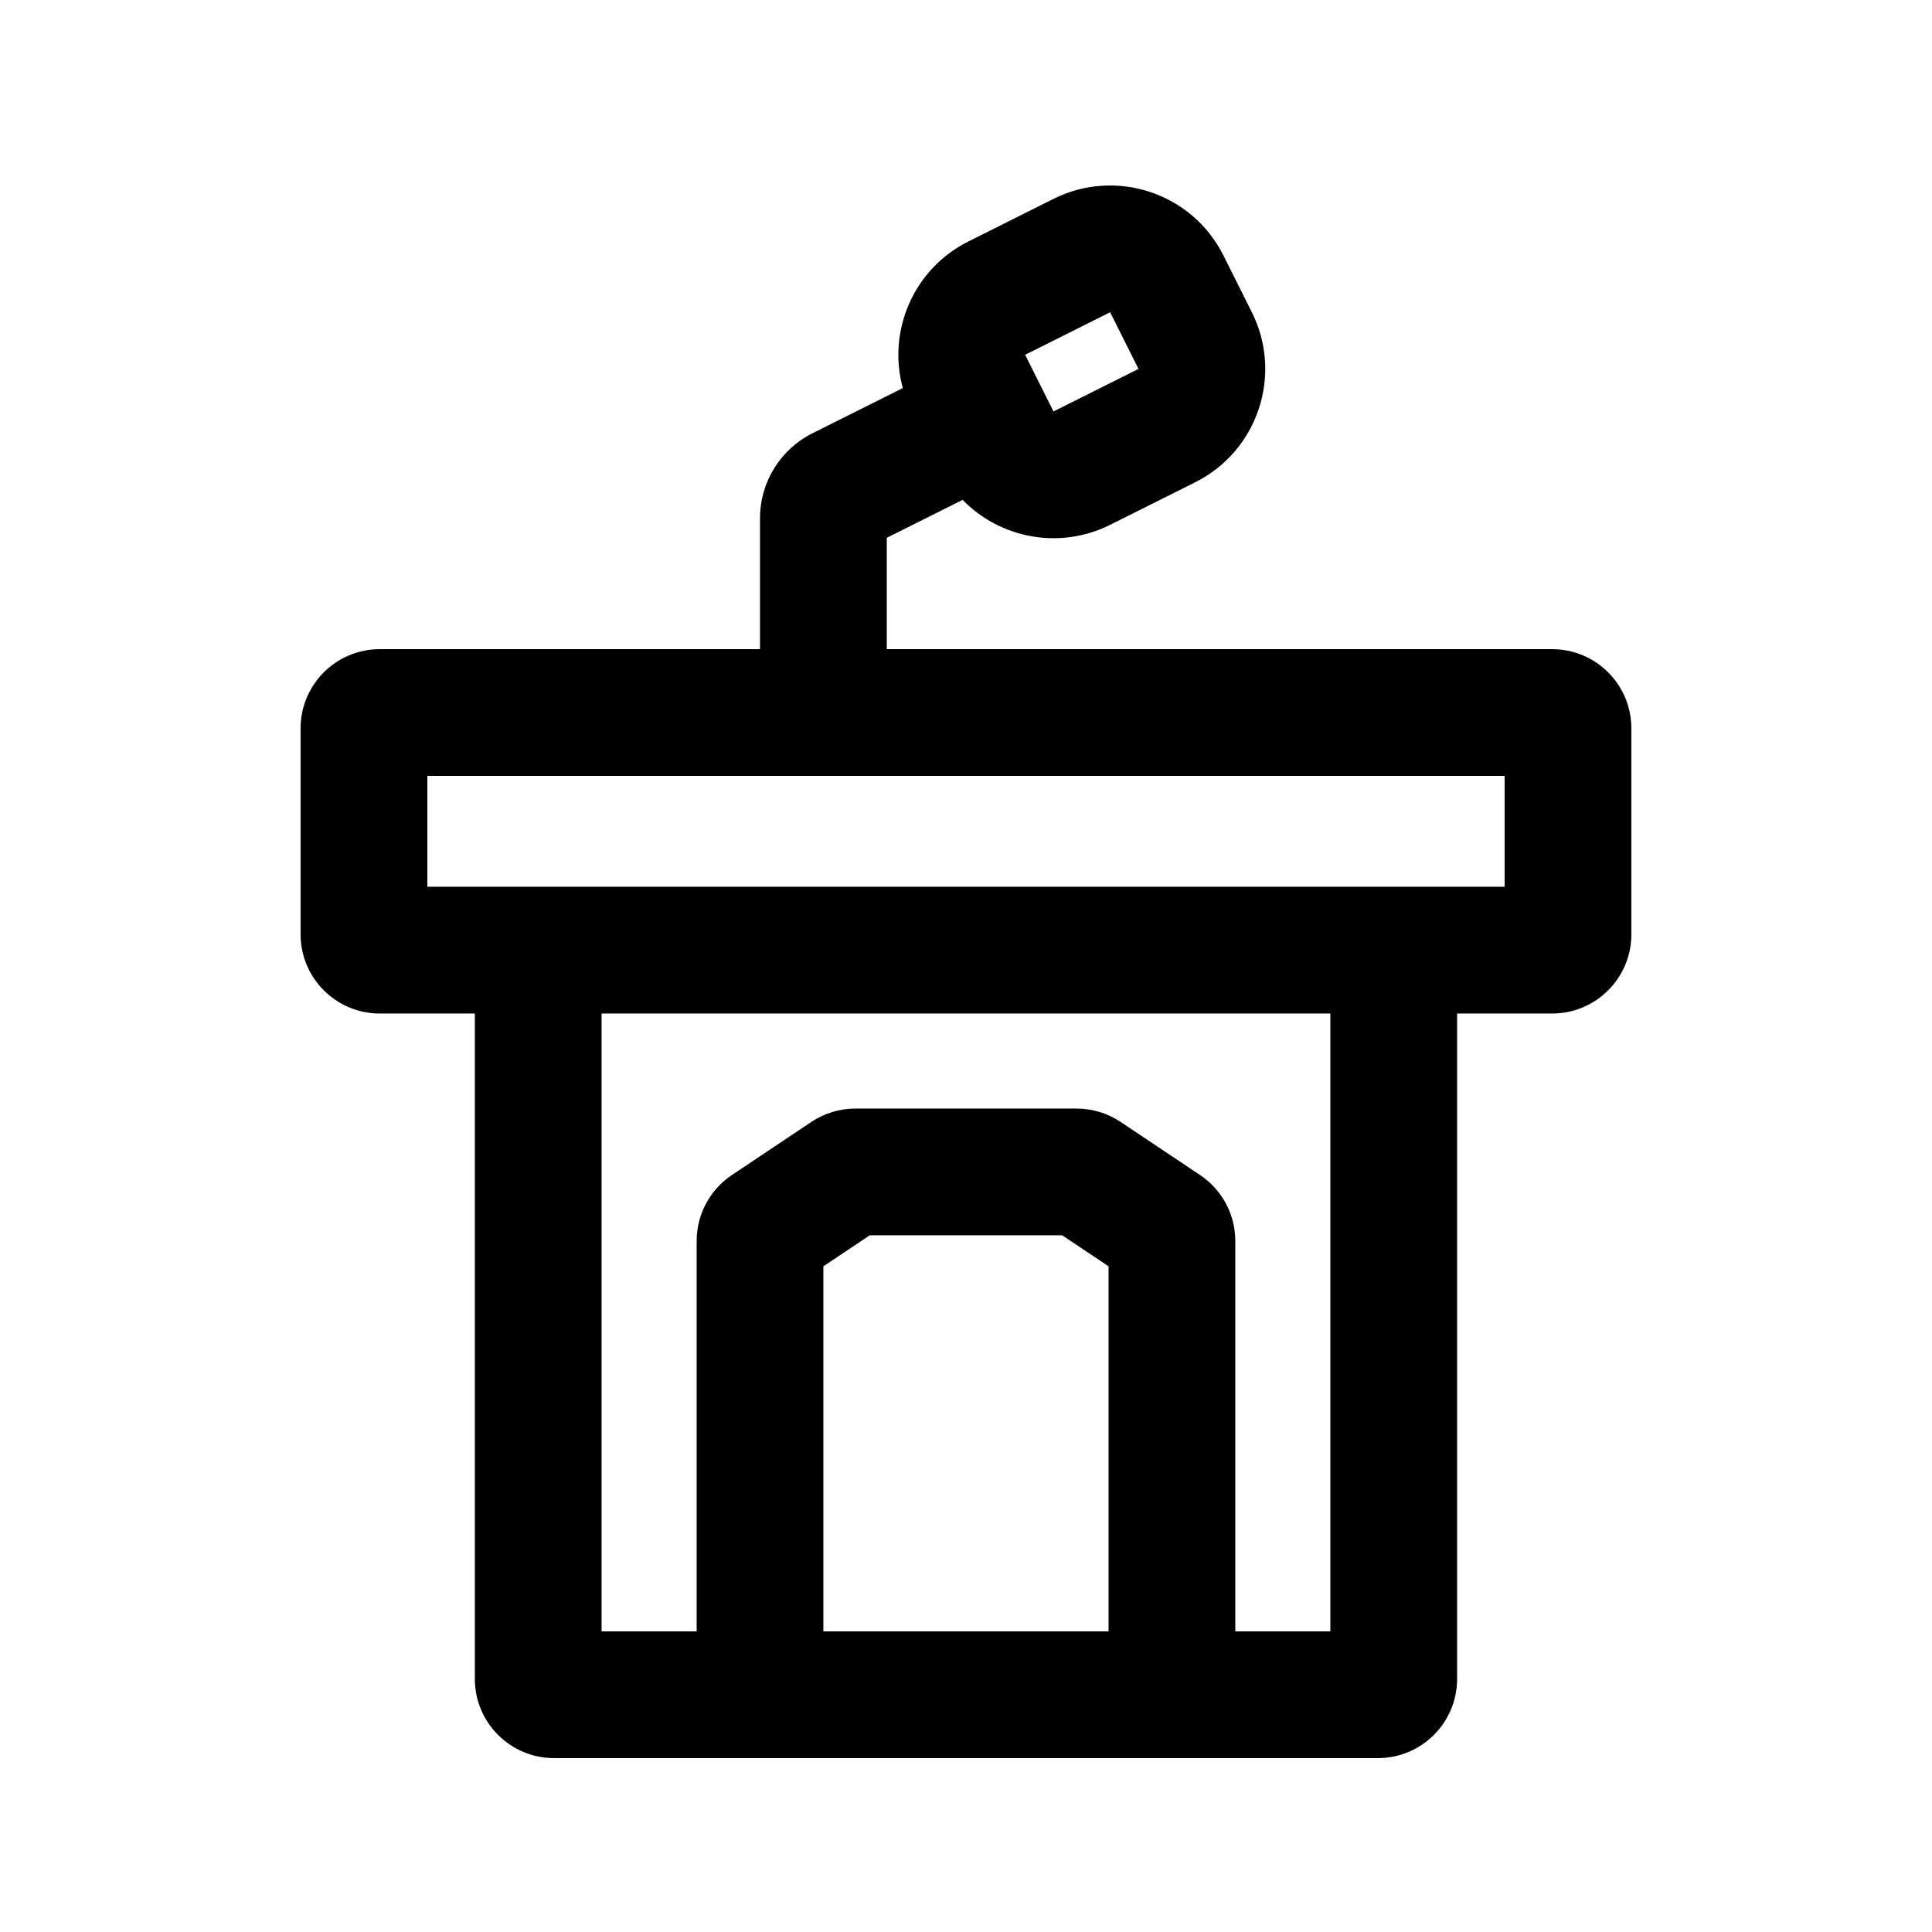 <?xml version="1.0" encoding="UTF-8"?>
<!-- Uploaded to: ICON Repo, www.svgrepo.com, Generator: ICON Repo Mixer Tools -->
<svg fill="#000000" width="800px" height="800px" version="1.1" viewBox="144 144 512 512" xmlns="http://www.w3.org/2000/svg">
 <path d="m475.75 226.74c8.301 16.59 1.582 36.766-15.008 45.066l-22.527 11.27c-13.414 6.711-29.176 3.602-39.105-6.606l-20.105 10.055v29.508h176.33c11.594 0 20.992 9.398 20.992 20.992v54.578c0 11.594-9.398 20.992-20.992 20.992h-25.191v176.33c0 11.594-9.398 20.992-20.992 20.992h-218.32c-11.594 0-20.992-9.398-20.992-20.992v-176.33h-25.191c-11.594 0-20.992-9.398-20.992-20.992v-54.578c0-11.594 9.398-20.992 20.992-20.992h100.76v-34.695c0-9.543 5.391-18.266 13.926-22.531l23.918-11.961c-4.137-15.133 2.82-31.574 17.387-38.863l22.527-11.27c16.59-8.301 36.766-1.582 45.066 15.008zm-30.035 15.027-22.527 11.27-7.516-15.016 22.527-11.273zm97.027 137.24v-29.391h-285.49v29.391zm-104.96 197.32h-75.574v-96.742l12.293-8.219h50.988l12.293 8.219zm33.586-103.47v103.47h25.191v-163.74h-193.13v163.74h25.191v-103.47c0-7.008 3.5-13.555 9.324-17.453l21.066-14.082c3.453-2.309 7.512-3.539 11.668-3.539h58.629c4.156 0 8.215 1.23 11.668 3.539l21.066 14.082c5.828 3.898 9.324 10.445 9.324 17.453z" fill-rule="evenodd"/>
</svg>